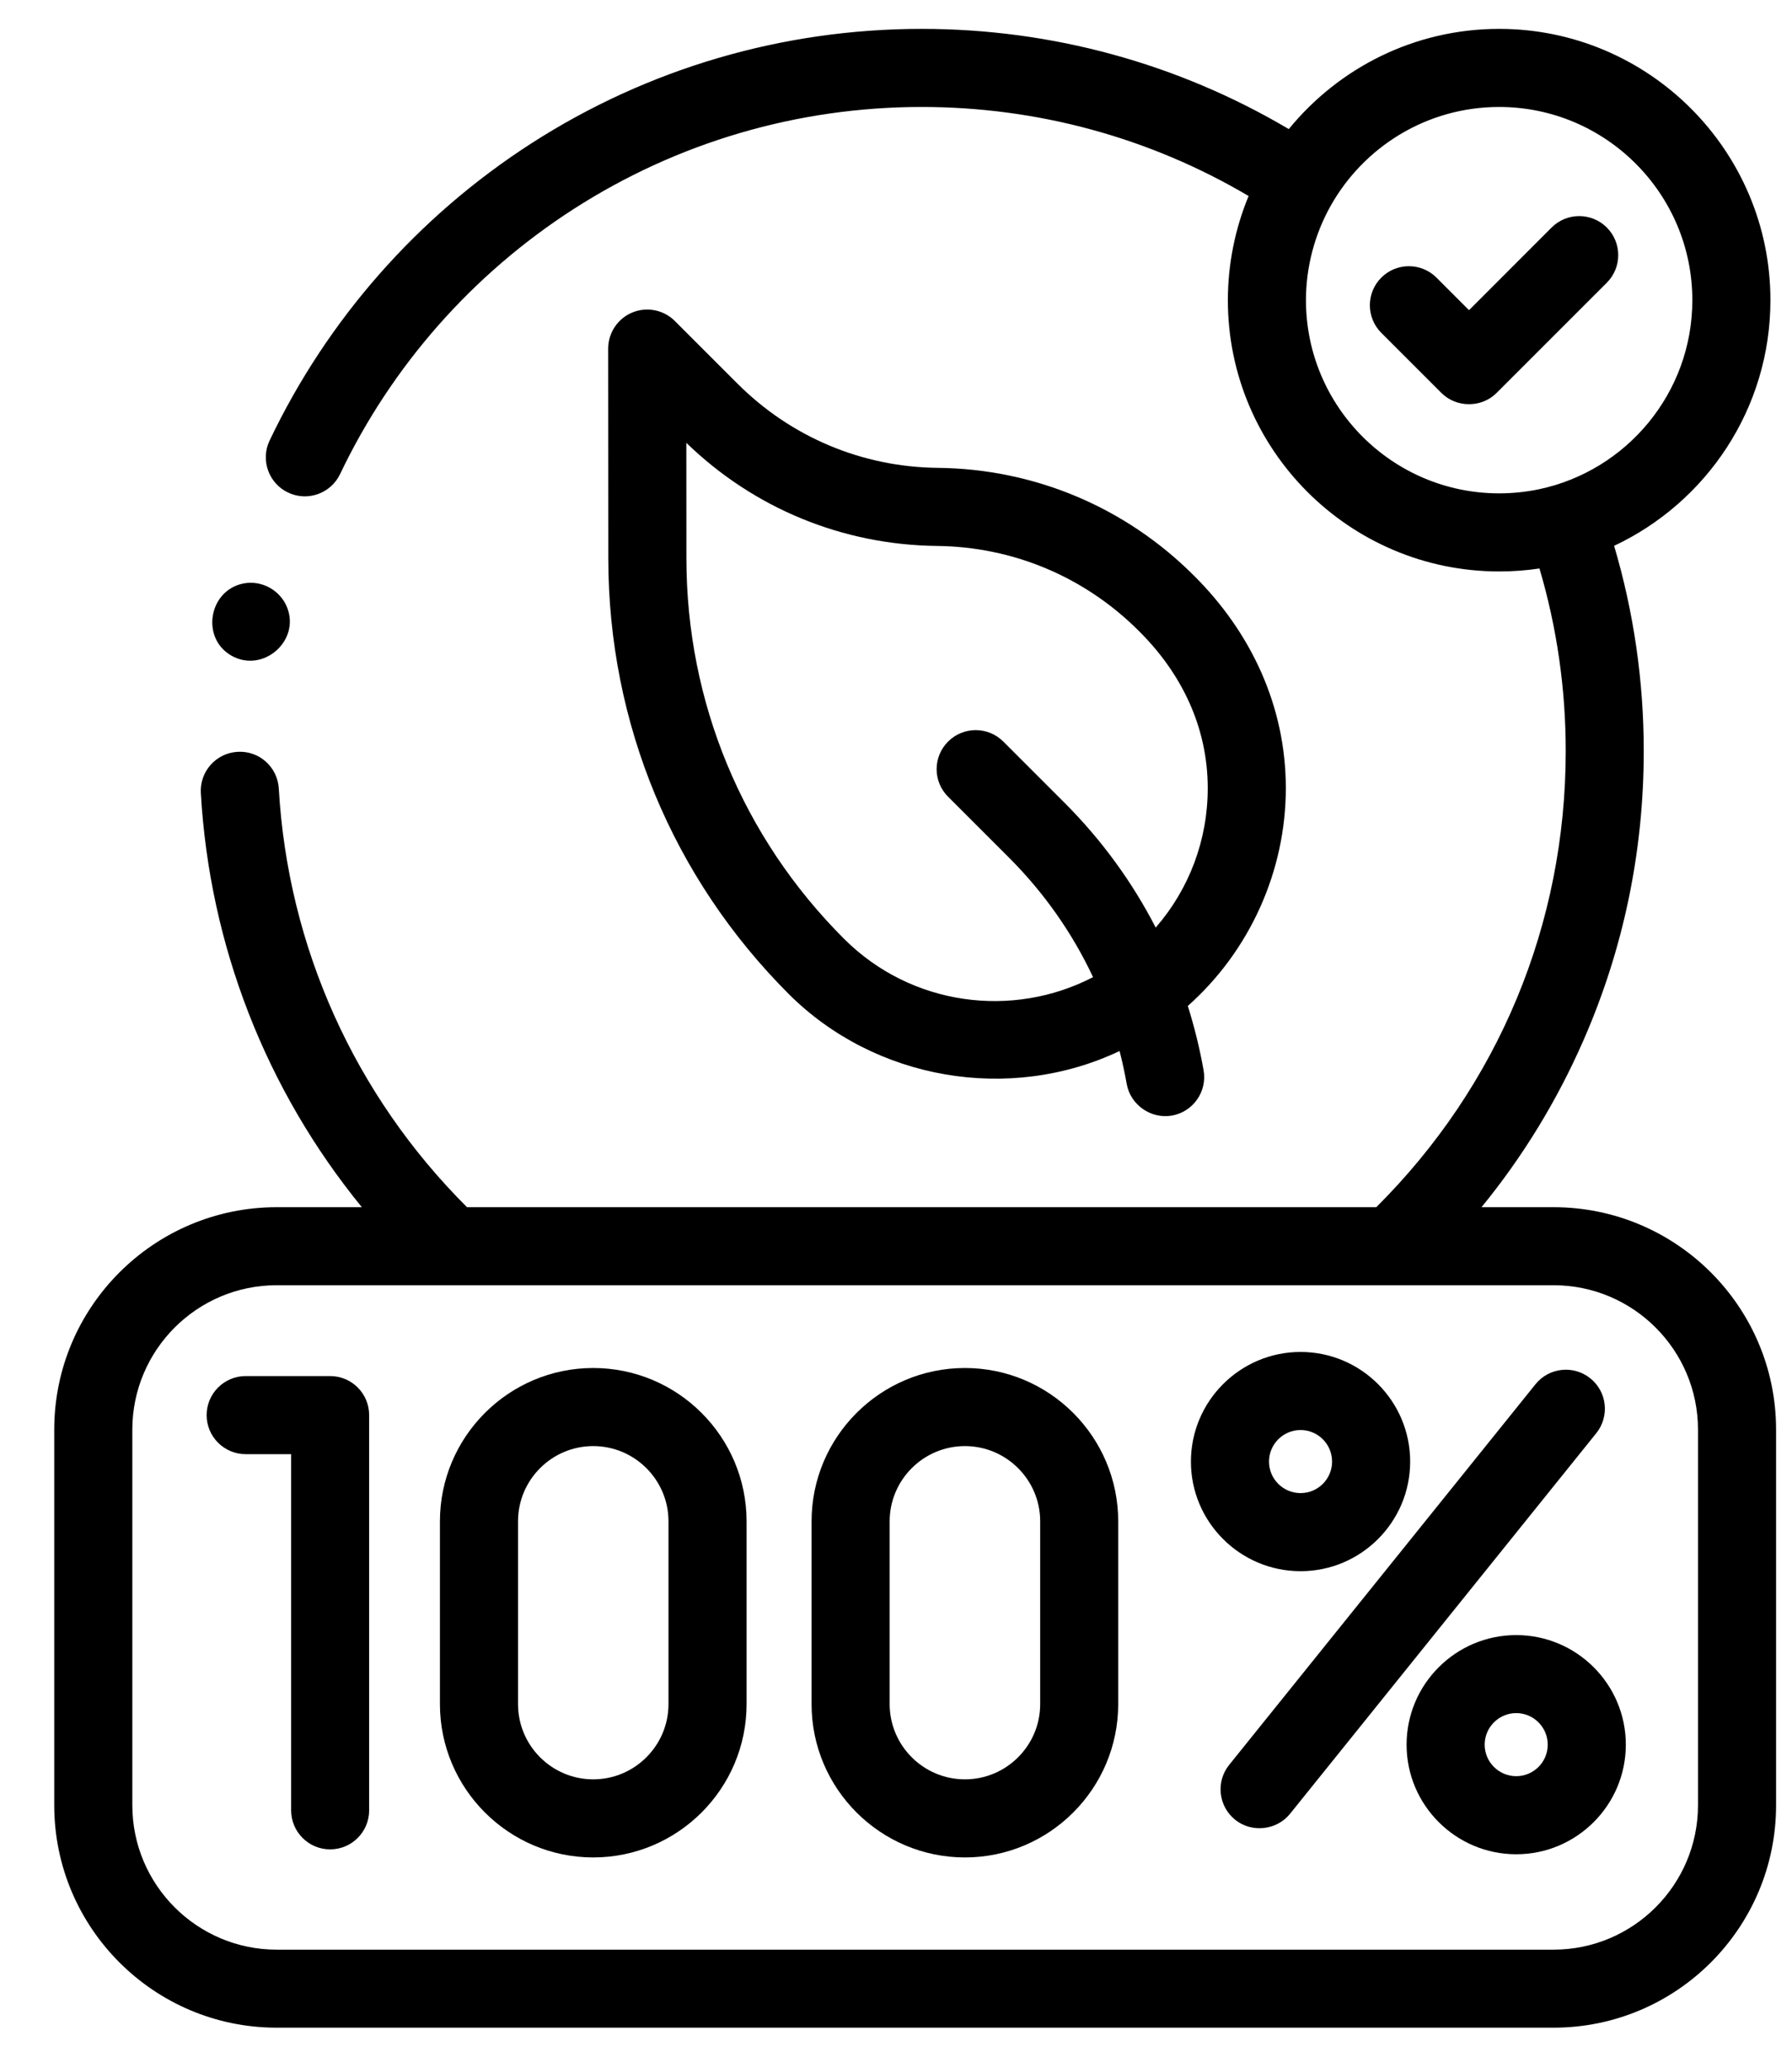 <svg xmlns="http://www.w3.org/2000/svg" fill="none" viewBox="0 0 26 30" height="30" width="26">
<path fill="black" d="M22.541 17.515H21.495C22.094 16.782 22.589 15.973 22.972 15.099C23.554 13.772 23.849 12.357 23.849 10.896C23.849 9.881 23.704 8.882 23.419 7.919C24.758 7.29 25.687 5.929 25.687 4.355C25.687 2.185 23.921 0.419 21.751 0.419C20.521 0.419 19.422 0.987 18.699 1.873C17.09 0.921 15.26 0.419 13.373 0.419C11.355 0.419 9.397 0.994 7.708 2.081C6.064 3.14 4.752 4.63 3.912 6.391C3.777 6.673 3.897 7.012 4.179 7.146C4.461 7.281 4.799 7.161 4.934 6.879C5.683 5.308 6.855 3.978 8.321 3.034C9.827 2.065 11.573 1.552 13.373 1.552C15.053 1.552 16.683 1.997 18.116 2.844C17.918 3.321 17.815 3.839 17.815 4.355C17.815 6.526 19.581 8.291 21.751 8.291C21.946 8.291 22.143 8.277 22.336 8.248C22.589 9.104 22.717 9.993 22.717 10.896C22.717 13.408 21.742 15.749 19.968 17.515H6.776C5.145 15.889 4.177 13.741 4.045 11.441C4.027 11.129 3.761 10.889 3.447 10.908C3.134 10.926 2.896 11.194 2.914 11.506C3.041 13.723 3.861 15.814 5.25 17.515H4.014C2.235 17.515 0.787 18.962 0.787 20.742V26.192C0.787 27.972 2.235 29.419 4.014 29.419H22.541C24.321 29.419 25.769 27.972 25.769 26.192V20.742C25.769 18.962 24.321 17.515 22.541 17.515ZM22.327 7.099C22.138 7.138 21.944 7.158 21.751 7.158C20.205 7.158 18.948 5.901 18.948 4.355C18.948 3.879 19.072 3.405 19.305 2.989C19.785 2.132 20.701 1.552 21.751 1.552C23.297 1.552 24.554 2.81 24.554 4.355C24.554 5.704 23.597 6.832 22.327 7.099ZM24.636 26.192C24.636 27.347 23.696 28.287 22.541 28.287H4.014C2.859 28.287 1.92 27.347 1.92 26.192V20.742C1.92 19.587 2.859 18.647 4.014 18.647H6.546H20.198H22.541C23.696 18.647 24.636 19.587 24.636 20.742V26.192Z"></path>
<path fill="black" d="M18.656 11.435C18.656 10.25 18.154 9.176 17.321 8.35C16.329 7.358 15.01 6.803 13.607 6.788C12.509 6.777 11.476 6.342 10.7 5.566L9.791 4.657C9.629 4.495 9.385 4.447 9.174 4.534C8.962 4.622 8.824 4.829 8.824 5.058L8.826 8.104C8.827 10.491 9.757 12.734 11.444 14.422C12.694 15.671 14.647 16.006 16.244 15.249C16.284 15.406 16.319 15.565 16.347 15.725C16.4 16.029 16.698 16.238 17.002 16.186C17.31 16.132 17.517 15.838 17.463 15.53C17.407 15.211 17.329 14.899 17.234 14.595C18.133 13.796 18.656 12.638 18.656 11.435ZM16.768 13.458C16.427 12.795 15.983 12.186 15.446 11.648L14.557 10.759C14.335 10.538 13.977 10.538 13.756 10.759C13.534 10.98 13.534 11.339 13.756 11.56L14.645 12.449C15.152 12.957 15.56 13.54 15.859 14.177C14.694 14.782 13.222 14.597 12.245 13.62C10.772 12.147 9.96 10.188 9.959 8.104L9.958 6.425C10.938 7.376 12.226 7.906 13.595 7.921C14.7 7.933 15.738 8.37 16.52 9.151C17.142 9.765 17.523 10.55 17.523 11.435C17.523 12.186 17.256 12.896 16.768 13.458Z"></path>
<path fill="black" d="M4.79 19.965H3.564C3.252 19.965 2.998 20.219 2.998 20.532C2.998 20.844 3.252 21.098 3.564 21.098H4.224V26.265C4.224 26.578 4.477 26.832 4.79 26.832C5.103 26.832 5.356 26.578 5.356 26.265V20.532C5.356 20.219 5.103 19.965 4.79 19.965Z"></path>
<path fill="black" d="M23.074 19.998C22.83 19.802 22.474 19.84 22.278 20.084L17.834 25.606C17.638 25.849 17.677 26.206 17.92 26.402C18.161 26.596 18.523 26.556 18.717 26.316L23.16 20.794C23.356 20.55 23.318 20.194 23.074 19.998Z"></path>
<path fill="black" d="M18.87 22.796C19.747 22.796 20.46 22.082 20.46 21.206C20.46 20.329 19.747 19.615 18.87 19.615C17.993 19.615 17.279 20.329 17.279 21.206C17.279 22.083 17.993 22.796 18.87 22.796ZM18.87 20.748C19.122 20.748 19.327 20.953 19.327 21.206C19.327 21.458 19.122 21.663 18.87 21.663C18.617 21.663 18.412 21.458 18.412 21.206C18.412 20.953 18.617 20.748 18.87 20.748Z"></path>
<path fill="black" d="M21.999 23.723C21.122 23.723 20.408 24.436 20.408 25.313C20.408 26.19 21.122 26.903 21.999 26.903C22.875 26.903 23.589 26.19 23.589 25.313C23.589 24.436 22.875 23.723 21.999 23.723ZM21.999 25.77C21.746 25.77 21.541 25.565 21.541 25.313C21.541 25.061 21.746 24.855 21.999 24.855C22.251 24.855 22.456 25.061 22.456 25.313C22.456 25.565 22.251 25.77 21.999 25.77Z"></path>
<path fill="black" d="M8.607 19.848C7.381 19.848 6.383 20.846 6.383 22.073V24.724C6.383 25.951 7.381 26.949 8.607 26.949C9.834 26.949 10.832 25.951 10.832 24.724V22.073C10.832 20.846 9.834 19.848 8.607 19.848ZM9.699 24.724C9.699 25.326 9.209 25.816 8.607 25.816C8.005 25.816 7.516 25.326 7.516 24.724V22.073C7.516 21.471 8.005 20.981 8.607 20.981C9.209 20.981 9.699 21.471 9.699 22.073V24.724Z"></path>
<path fill="black" d="M14 19.848C12.773 19.848 11.775 20.846 11.775 22.073V24.724C11.775 25.951 12.773 26.949 14 26.949C15.226 26.949 16.224 25.951 16.224 24.724V22.073C16.224 20.846 15.226 19.848 14 19.848ZM15.092 24.724C15.092 25.326 14.602 25.816 14 25.816C13.398 25.816 12.908 25.326 12.908 24.724V22.073C12.908 21.471 13.398 20.981 14 20.981C14.602 20.981 15.092 21.471 15.092 22.073V24.724Z"></path>
<path fill="black" d="M22.512 3.301L21.314 4.5L20.842 4.028C20.621 3.807 20.262 3.807 20.041 4.028C19.82 4.249 19.82 4.608 20.041 4.829L20.913 5.701C21.131 5.919 21.497 5.919 21.714 5.701L23.313 4.102C23.534 3.881 23.534 3.522 23.313 3.301C23.092 3.08 22.733 3.08 22.512 3.301Z"></path>
<path fill="black" d="M3.529 8.466C3.027 8.568 2.911 9.26 3.36 9.514C3.814 9.77 4.356 9.301 4.167 8.816C4.068 8.563 3.795 8.412 3.529 8.466Z"></path>
</svg>
